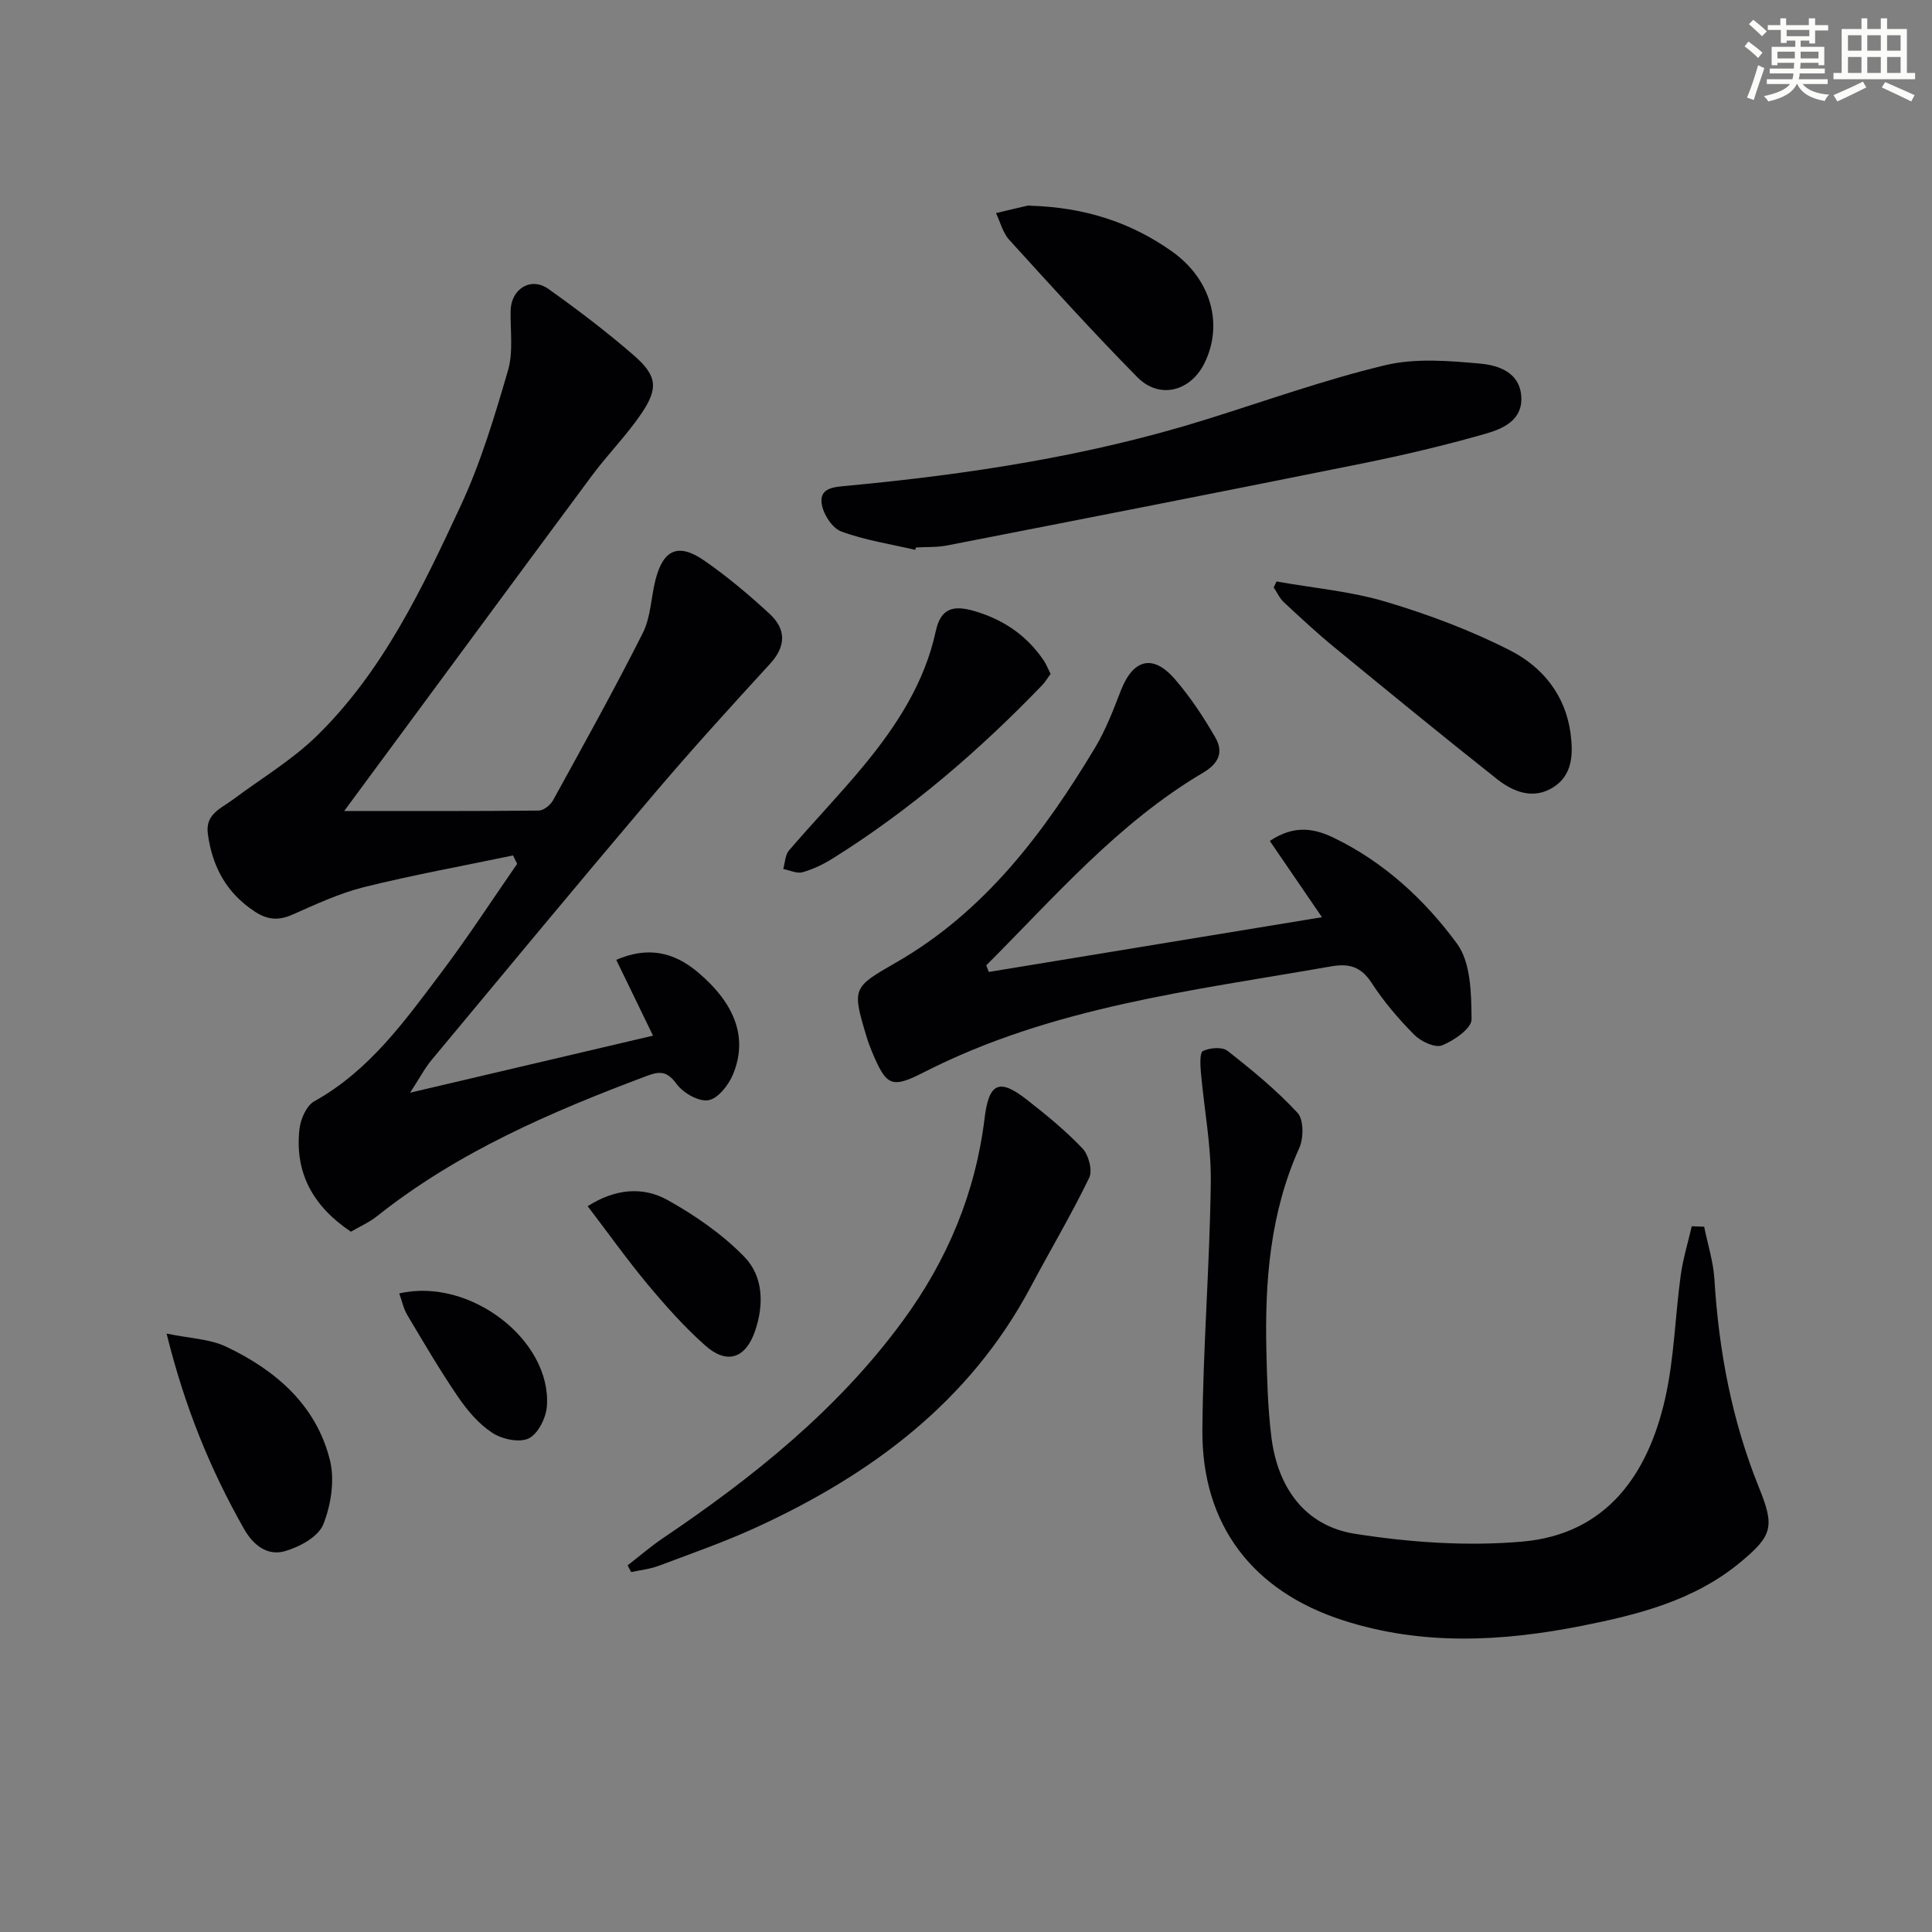 <svg enable-background="new 0 0 400 400" viewBox="0 0 400 400" xmlns="http://www.w3.org/2000/svg"><rect x="0" y="0" width="400" height="400" fill="#808080" stroke="none"/><g fill="#010103"><path d="m71.26 167.91c13.76 0 27.02.05 40.27-.09 1.02-.01 2.43-1.14 2.97-2.12 6.31-11.48 12.69-22.94 18.58-34.63 1.66-3.29 1.7-7.37 2.64-11.05 1.61-6.28 4.74-7.67 10.12-3.94 4.75 3.29 9.21 7.06 13.47 10.98 3.45 3.18 3.5 6.7.09 10.41-8.21 8.95-16.39 17.94-24.24 27.2-15.4 18.15-30.58 36.48-45.79 54.77-1.46 1.75-2.53 3.83-4.46 6.79 17.34-4.07 33.52-7.87 50.29-11.81-2.6-5.37-5.03-10.39-7.61-15.69 6.48-2.83 11.9-1.63 16.82 2.5 7.87 6.6 10.48 13.73 7.32 21.28-.92 2.19-3.11 4.96-5.08 5.28-2.01.33-5.18-1.49-6.54-3.33-1.91-2.58-3.31-2.79-6.12-1.73-19.82 7.44-39.16 15.73-55.92 29.06-1.65 1.31-3.65 2.18-5.42 3.22-7.8-5.22-11.69-12.16-10.64-21.31.23-2.03 1.45-4.79 3.06-5.69 11.47-6.38 18.82-16.74 26.41-26.81 5.46-7.25 10.41-14.88 15.59-22.35-.28-.58-.57-1.16-.85-1.74-10.28 2.15-20.63 4.02-30.82 6.55-5.1 1.27-9.98 3.55-14.82 5.69-2.9 1.29-5.2 1.12-7.85-.63-5.86-3.86-8.79-9.31-9.7-16.09-.56-4.11 2.76-5.26 5.22-7.1 5.84-4.37 12.24-8.17 17.4-13.23 13.68-13.39 21.79-30.54 29.72-47.56 4.17-8.95 7.04-18.56 9.81-28.06 1.12-3.85.45-8.23.54-12.38.1-4.49 4.19-7.06 7.83-4.47 6.08 4.32 12.04 8.85 17.66 13.73 4.86 4.23 5.15 6.83 1.54 12.13-3.07 4.51-6.98 8.44-10.24 12.84-17.13 23.1-34.18 46.27-51.25 69.38z"/><path d="m352.83 253.98c.73 3.62 1.89 7.21 2.12 10.86.91 14.87 3.62 29.29 9.23 43.15 3.28 8.09 2.81 9.94-3.88 15.48-9.54 7.91-21.16 10.84-32.95 13.17-16.49 3.26-32.96 4.09-49.26-1.16-18.74-6.03-29.29-19.77-29.15-39.4.13-17.11 1.53-34.21 1.74-51.32.1-7.58-1.38-15.17-2.05-22.77-.13-1.51-.26-4.06.43-4.39 1.43-.68 3.98-.9 5.08-.04 5.08 3.98 10.12 8.12 14.49 12.83 1.31 1.41 1.29 5.27.36 7.32-6.04 13.42-7.13 27.55-6.8 41.93.14 5.98.3 11.99 1.04 17.91 1.3 10.4 6.9 18.37 17.32 20.01 11.38 1.79 23.21 2.61 34.65 1.61 17.28-1.52 25.92-13.73 29.52-29.48 1.91-8.35 2.08-17.08 3.25-25.61.47-3.44 1.51-6.81 2.29-10.2.87.03 1.72.07 2.57.1z"/><path d="m204.73 201.23c23.04-3.78 46.07-7.57 68.97-11.33-3.62-5.29-7.16-10.47-10.8-15.79 5.12-3.43 9.31-2.56 13.27-.64 10.41 5.04 18.83 12.83 25.49 21.91 2.88 3.93 2.96 10.36 3.01 15.67.02 1.86-3.63 4.39-6.1 5.38-1.44.58-4.38-.8-5.75-2.18-3.27-3.29-6.34-6.89-8.86-10.78-2.17-3.34-4.69-4.04-8.32-3.4-28.74 5.04-57.89 8.39-84.44 21.97-6.69 3.42-7.7 2.75-10.64-4.23-.45-1.07-.85-2.17-1.18-3.28-3.02-10-2.81-10.11 6.14-15.25 18.35-10.53 30.6-26.83 41.23-44.53 2.19-3.65 3.74-7.73 5.29-11.73 2.54-6.56 6.64-7.68 11.19-2.43 3.2 3.7 5.96 7.87 8.4 12.12 1.66 2.89.85 5.26-2.54 7.27-17.57 10.37-30.72 25.71-44.9 39.89.18.46.36.91.54 1.36z"/><path d="m189.48 113.84c-5.14-1.2-10.43-1.99-15.34-3.82-1.87-.7-3.76-3.67-4.03-5.81-.42-3.3 2.7-3.38 5.26-3.63 25.16-2.37 50.06-6.15 74.26-13.71 12.35-3.85 24.57-8.24 37.12-11.25 6.25-1.5 13.16-.93 19.69-.34 3.77.34 8.25 1.79 8.53 6.89.27 4.85-3.82 6.6-7.37 7.62-8.44 2.42-17.01 4.44-25.62 6.18-28.61 5.77-57.25 11.37-85.89 16.96-2.1.41-4.3.29-6.45.42-.05.17-.1.33-.16.49z"/><path d="m129.94 324.09c2.43-1.88 4.76-3.9 7.3-5.62 18.7-12.62 36.16-26.58 49.65-44.96 9.23-12.57 15.07-26.47 16.96-42.01.89-7.32 3.04-8.28 8.66-3.89 4.05 3.16 8.07 6.44 11.6 10.15 1.28 1.34 2.13 4.57 1.4 6.08-3.73 7.7-8.12 15.09-12.14 22.65-12.62 23.71-32.88 38.73-56.64 49.67-6.62 3.05-13.54 5.46-20.37 8.03-1.8.68-3.79.88-5.69 1.29-.24-.46-.49-.93-.73-1.39z"/><path d="m264.29 120.39c7.57 1.35 15.35 2.02 22.67 4.21 8.83 2.64 17.61 5.92 25.8 10.12 6.6 3.38 11.38 9.23 12.41 17.15.55 4.24.45 8.62-3.65 11.17s-8.22.92-11.57-1.73c-11.35-8.98-22.55-18.15-33.73-27.33-3.6-2.95-7.02-6.13-10.43-9.31-.88-.82-1.39-2.02-2.08-3.05.2-.42.39-.83.58-1.23z"/><path d="m217.51 139.52c-.58.78-1.07 1.64-1.73 2.33-13.08 13.58-27.29 25.81-43.3 35.84-1.95 1.22-4.1 2.27-6.3 2.89-1.18.34-2.67-.4-4.02-.66.38-1.3.39-2.91 1.19-3.84 5.08-5.93 10.52-11.56 15.49-17.58 6.81-8.25 12.59-17.14 14.9-27.82 1.03-4.78 3.65-5.46 8.05-4.15 6.03 1.79 10.78 5.03 14.28 10.18.55.8.9 1.75 1.44 2.81z"/><path d="m213.22 42.59c11.39.32 20.92 3.46 29.39 9.44 8.15 5.76 10.72 15.13 6.76 23.16-2.9 5.87-9.34 7.53-13.9 2.9-9.1-9.23-17.8-18.84-26.52-28.44-1.33-1.46-1.85-3.67-2.74-5.53 2.16-.51 4.32-1.05 6.49-1.53.48-.09 1 0 .52 0z"/><path d="m34.49 276.1c4.82 1.01 8.94 1.1 12.34 2.72 10.22 4.85 18.6 12.04 21.46 23.41 1.05 4.16.26 9.36-1.37 13.4-1.03 2.56-4.94 4.68-7.97 5.53-3.59 1.01-6.51-1.21-8.46-4.67-6.92-12.22-12.21-25.05-16-40.39z"/><path d="m121.67 249.73c5.7-3.64 11.46-4.12 16.57-1.26 5.72 3.19 11.32 7.07 15.86 11.73 3.98 4.08 4.1 10.03 2.18 15.5-1.97 5.6-5.81 6.83-10.26 2.88-4.32-3.83-8.21-8.21-11.92-12.65-4.24-5.09-8.08-10.5-12.43-16.2z"/><path d="m82.66 267.79c14.64-3.39 31.54 9.69 30.57 23.34-.17 2.4-1.82 5.73-3.75 6.67-1.94.95-5.54.18-7.56-1.15-2.82-1.85-5.19-4.66-7.12-7.49-3.74-5.48-7.1-11.23-10.5-16.94-.77-1.32-1.08-2.9-1.64-4.43z"/></g><path d="m361.2 9.6.8-1c.9.7 1.9 1.4 2.9 2.3l-.9 1.1c-1-1-2-1.8-2.8-2.4zm.5 10.6c.9-2.1 1.6-4.3 2.3-6.7.4.2.8.4 1.3.6-.7 2.1-1.5 4.3-2.2 6.6zm.4-15.2.9-.9c1 .8 2 1.6 2.8 2.4l-1 1c-.9-.9-1.8-1.7-2.7-2.5zm12.5-1.2h1.2v1.4h2.7v1.1h-2.7v2.7h-1.2v-.6h-1.8v1.3h4.9v3.8h-1.2v-.5h-3.7c0 .4-.1.9-.1 1.2h5.1v1h-5.2c0 .5-.1.9-.2 1.2h6v1h-5.2c1.1 1.3 2.9 2 5.5 2.2-.4.4-.7.8-.9 1.3-2.9-.5-4.8-1.6-5.7-3.5h-.1c-.8 1.7-2.7 2.9-5.9 3.6-.2-.4-.6-.8-.9-1.1 2.8-.6 4.6-1.4 5.4-2.5h-4.8v-1h5.3c.1-.3.2-.7.2-1.2h-4.9v-1h5c0-.4 0-.8.1-1.2h-3.5v.5h-1.2v-3.8h4.9v-1.3h-1.8v.5h-1.2v-2.7h-2.7v-1h2.6v-1.4h1.2v1.4h4.7v-1.4zm-6.6 8.3h3.6c0-.4 0-.9 0-1.4h-3.6zm1.9-4.6h4.7v-1.3h-4.7zm6.6 3.2h-3.7v1.4h3.7z" fill="#fbfcfa"/><path d="m385.3 3.8h1.3v2.2h2.8v-2.2h1.3v2.2h4.1v9.1h1.7v1.3h-16.9v-1.3h1.7v-9.1h4.1v-2.2zm.4 13.1.7 1.2c-1.8.9-3.8 1.9-6 2.9-.2-.4-.5-.8-.8-1.3 2.3-1 4.3-1.9 6.1-2.8zm-3.1-6.4h2.8v-3.2h-2.8zm0 4.6h2.8v-3.3h-2.8zm4-4.6h2.8v-3.2h-2.8zm0 4.6h2.8v-3.3h-2.8zm3.7 1.9c2.1.9 4.1 1.8 6.1 2.7l-.7 1.3c-2.2-1.1-4.2-2-6.1-2.9zm3.2-9.7h-2.8v3.2h2.8zm-2.8 7.8h2.8v-3.3h-2.8z" fill="#fbfcfa"/></svg>
